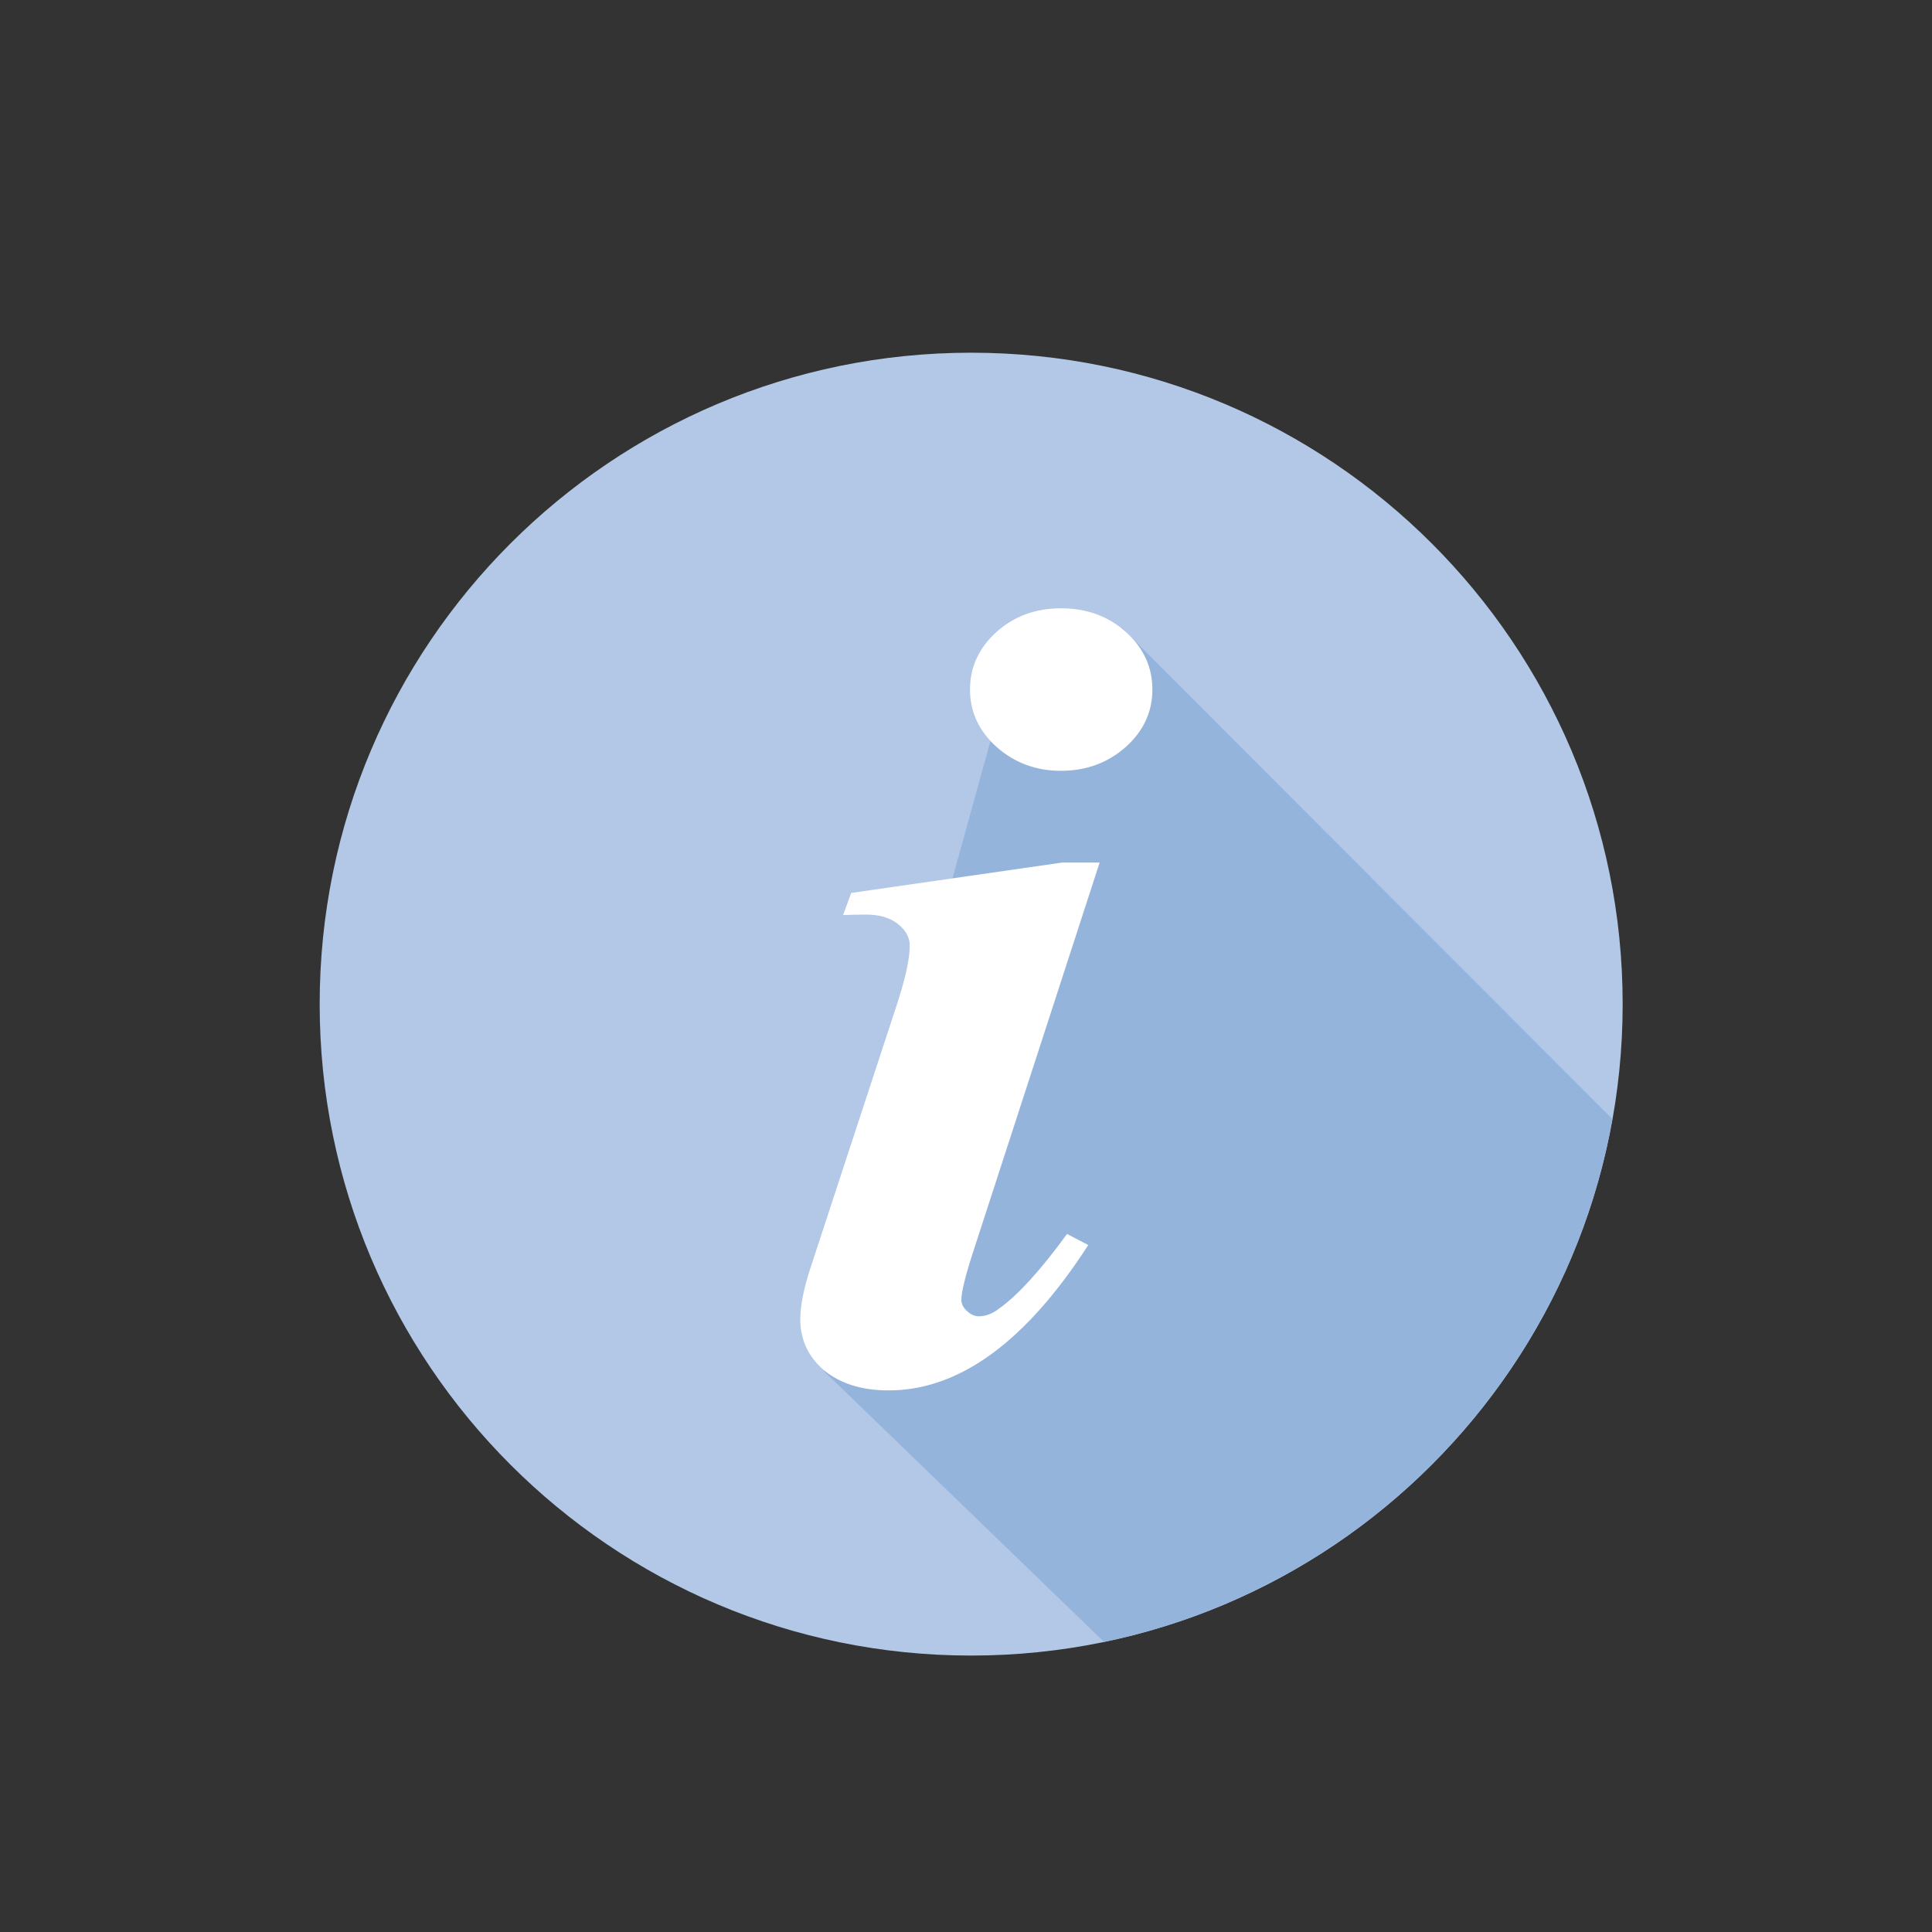 <?xml version="1.0" encoding="utf-8"?>
<!-- Generator: Adobe Illustrator 14.0.0, SVG Export Plug-In  -->
<!DOCTYPE svg PUBLIC "-//W3C//DTD SVG 1.1//EN" "http://www.w3.org/Graphics/SVG/1.1/DTD/svg11.dtd">
<svg version="1.1"
	 xmlns="http://www.w3.org/2000/svg" xmlns:xlink="http://www.w3.org/1999/xlink" xmlns:a="http://ns.adobe.com/AdobeSVGViewerExtensions/3.0/"
	 x="0px" y="0px" width="100px" height="100px" viewBox="-16.546 -18.256 100 100" enable-background="new -16.546 -18.256 100 100"
	 xml:space="preserve">
<rect x="-16.546" y="-18.256" width="100" height="100" fill="#333333" stroke="none"/>
<defs>
</defs>
<path fill="#B2C8E6" d="M67.443,33.715c0,18.62-15.105,33.721-33.725,33.721S0,52.334,0,33.715C0,15.09,15.1,0,33.719,0
	S67.443,15.09,67.443,33.715z"/>
<path fill="#95B4DC" d="M66.91,39.662L41.535,14.259l-7.547,2.058l1.723,0.568l-0.566,1.328l-0.252,1.262l-2.137,7.733l-6.65,25.509
	L40.598,66.73C54.008,63.95,64.497,53.202,66.91,39.662z"/>
<path fill="#FFFFFF" d="M40.371,26.389l-6.609,20.341c-0.369,1.161-0.549,1.926-0.549,2.291c0,0.209,0.094,0.401,0.291,0.581
	c0.191,0.179,0.398,0.274,0.617,0.274c0.359,0,0.723-0.143,1.088-0.43c0.965-0.7,2.129-1.986,3.475-3.833l1.098,0.574
	c-3.238,5.018-6.684,7.524-10.336,7.524c-1.393,0-2.502-0.354-3.34-1.041c-0.818-0.7-1.229-1.579-1.229-2.649
	c0-0.706,0.182-1.604,0.541-2.692l4.486-13.672c0.424-1.316,0.639-2.309,0.639-2.973c0-0.419-0.203-0.789-0.619-1.119
	c-0.396-0.322-0.963-0.483-1.664-0.483c-0.33,0-0.713,0.012-1.168,0.023l0.422-1.142l10.912-1.573H40.371z M38.367,13.229
	c1.328,0,2.449,0.407,3.367,1.228c0.908,0.825,1.367,1.817,1.367,2.979c0,1.16-0.465,2.158-1.387,2.978
	c-0.92,0.814-2.039,1.227-3.348,1.227c-1.289,0-2.398-0.413-3.32-1.227c-0.92-0.82-1.385-1.817-1.385-2.978
	c0-1.161,0.459-2.154,1.367-2.979C35.947,13.637,37.057,13.229,38.367,13.229z"/>
</svg>
